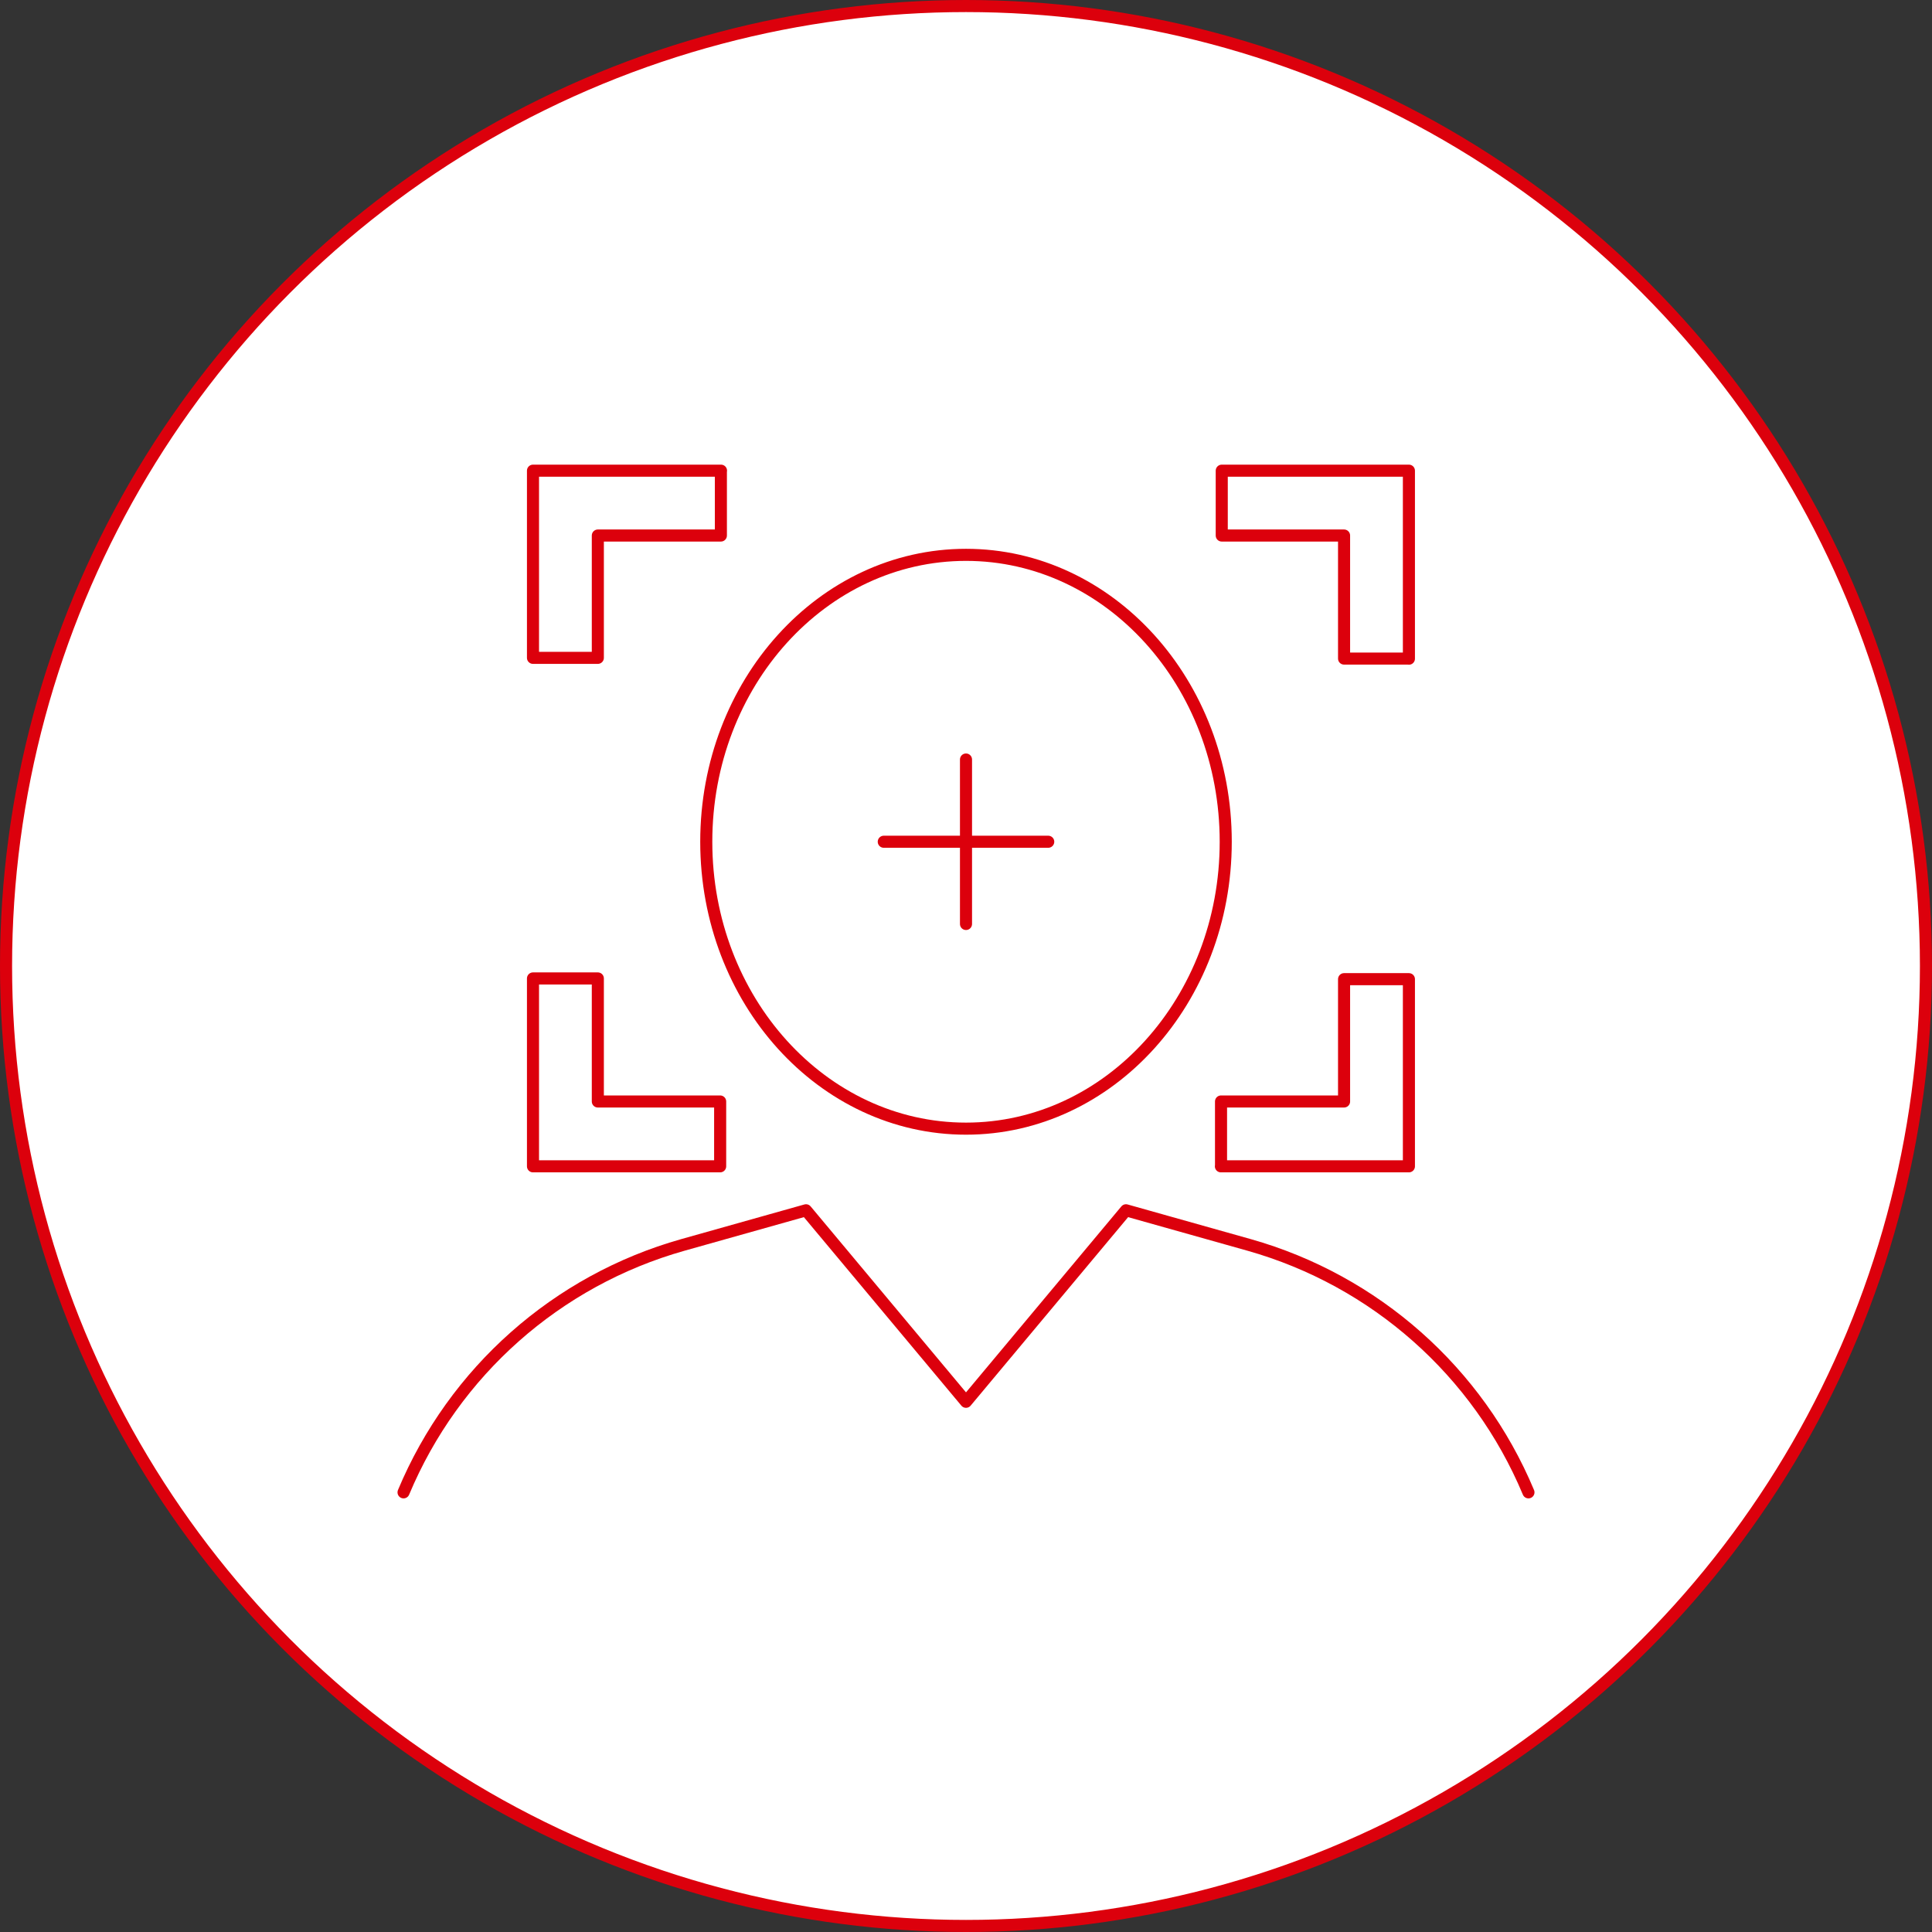 <?xml version="1.0" encoding="UTF-8"?><svg id="_レイヤー_2" xmlns="http://www.w3.org/2000/svg" xmlns:xlink="http://www.w3.org/1999/xlink" viewBox="0 0 160 160"><rect x="0" y="0" width="160" height="160" fill="#333333" stroke="none"/><defs><style>.cls-1,.cls-2{fill:none;}.cls-2{stroke:#dc000c;stroke-linecap:round;stroke-linejoin:round;}.cls-3{fill:#fff;}.cls-4{clip-path:url(#clippath);}</style><clipPath id="clippath"><rect class="cls-1" width="160" height="160"/></clipPath></defs><g id="_レイヤー_1-2"><g class="cls-4"><g id="_グループ_7704"><path id="_パス_9296" class="cls-3" d="M159.5,80c0,43.91-35.59,79.5-79.5,79.5S.5,123.9.5,80c0-43.9,35.59-79.5,79.49-79.5,43.91,0,79.5,35.59,79.5,79.5"/><circle id="_楕円形_370" class="cls-2" cx="80" cy="80" r="79.5"/><path id="_パス_9297" class="cls-3" d="M103.45,103.11l-10.2-2.87-13.25,15.86-13.25-15.86-10.2,2.87c-10.43,2.94-18.95,10.49-23.13,20.49h93.15c-4.18-10-12.7-17.54-23.13-20.49"/><path id="_パス_9298" class="cls-3" d="M101.51,69.71c0,13.12-9.63,23.76-21.51,23.76s-21.51-10.64-21.51-23.76,9.63-23.76,21.51-23.76,21.51,10.64,21.51,23.76"/><path id="_パス_9299" class="cls-2" d="M101.51,69.71c0,13.12-9.63,23.76-21.51,23.76s-21.51-10.64-21.51-23.76,9.63-23.76,21.51-23.76,21.51,10.64,21.51,23.76Z"/><path id="_パス_9300" class="cls-2" d="M126.58,123.59c-4.18-10-12.7-17.54-23.13-20.49l-10.2-2.87-13.25,15.86-13.25-15.86-10.2,2.87c-10.43,2.94-18.95,10.49-23.13,20.49"/><path id="_パス_9301" class="cls-3" d="M59.71,38.98h-15.57v15.5h5.37v-10.13h10.19v-5.37Z"/><path id="_パス_9302" class="cls-2" d="M59.71,38.98h-15.57v15.5h5.37v-10.13h10.19v-5.37Z"/><path id="_パス_9303" class="cls-3" d="M116.68,54.55v-15.57h-15.5v5.37h10.13v10.19h5.37Z"/><path id="_パス_9304" class="cls-2" d="M116.68,54.55v-15.57h-15.5v5.37h10.13v10.19h5.37Z"/><path id="_パス_9305" class="cls-3" d="M44.14,81.03v15.56h15.5v-5.37h-10.13v-10.19h-5.37Z"/><path id="_パス_9306" class="cls-2" d="M44.14,81.03v15.56h15.5v-5.37h-10.13v-10.19h-5.37Z"/><path id="_パス_9307" class="cls-3" d="M101.11,96.59h15.57v-15.5h-5.37v10.13h-10.19v5.37Z"/><path id="_パス_9308" class="cls-2" d="M101.11,96.59h15.57v-15.5h-5.37v10.13h-10.19v5.37Z"/><line id="_線_1010" class="cls-2" x1="73.19" y1="69.71" x2="86.81" y2="69.71"/><line id="_線_1012" class="cls-2" x1="80" y1="62.9" x2="80" y2="76.52"/></g></g></g></svg>